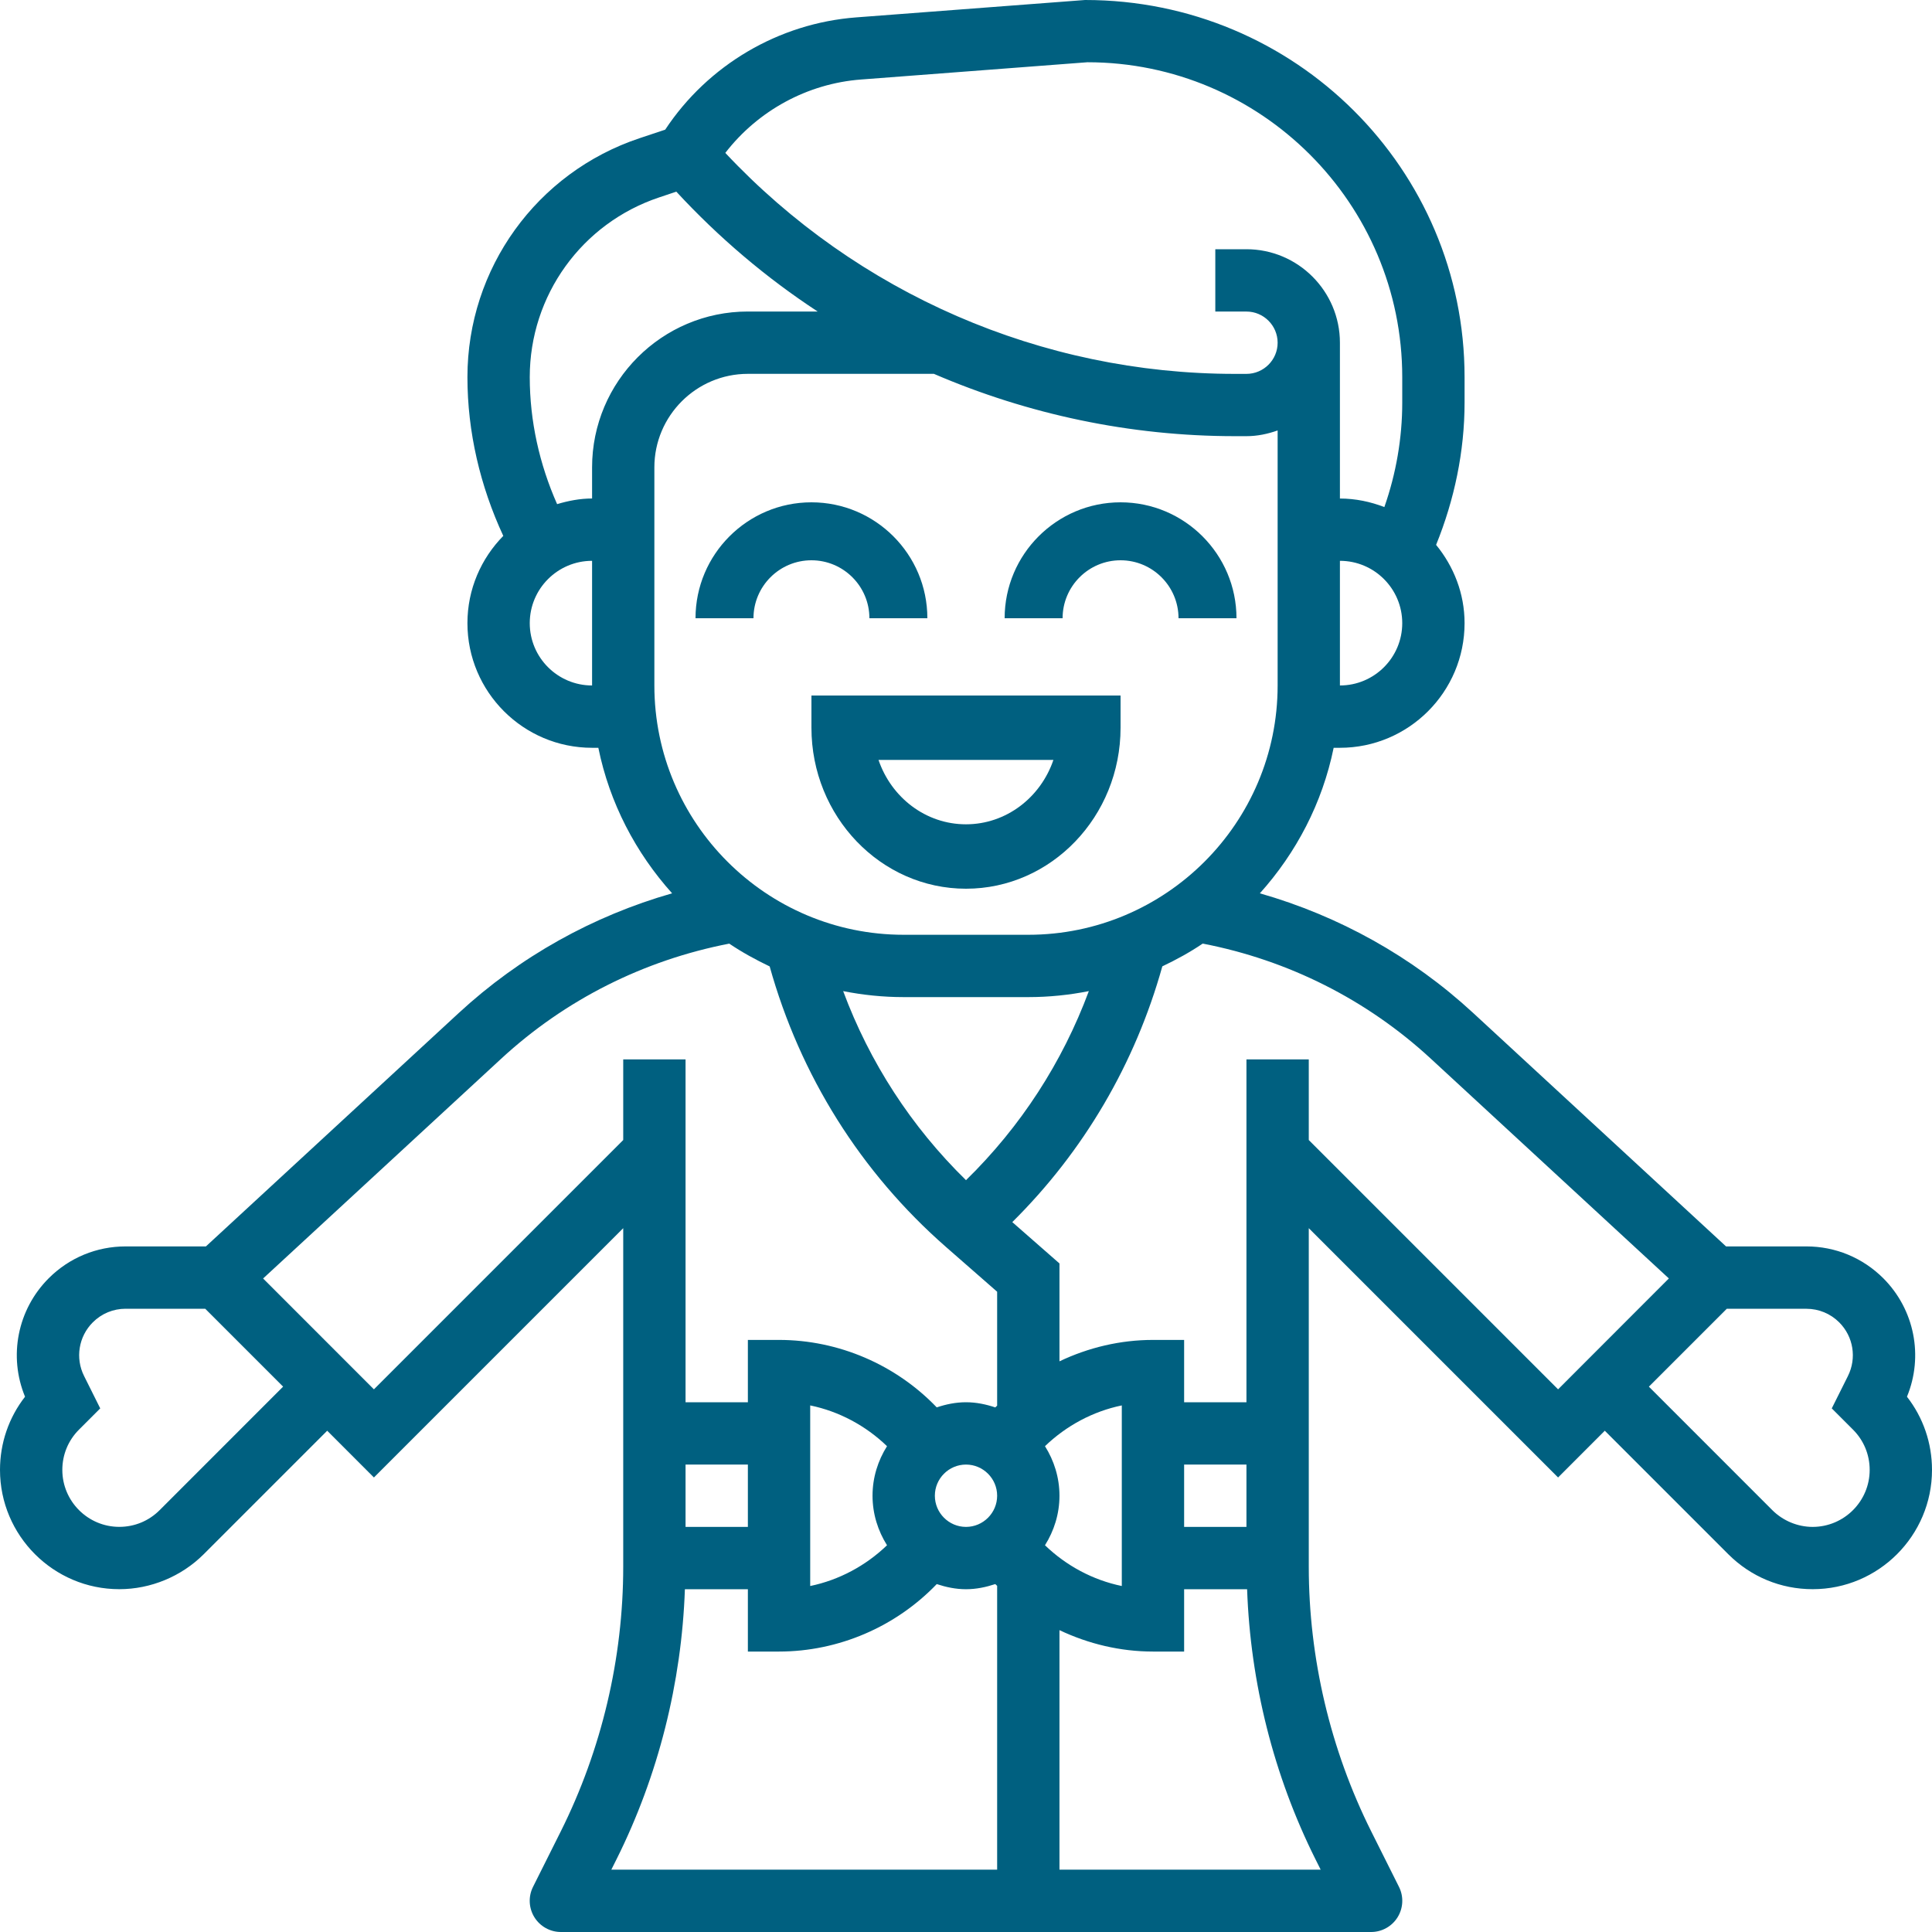 <svg xmlns="http://www.w3.org/2000/svg" xmlns:xlink="http://www.w3.org/1999/xlink" width="50px" height="50px" viewBox="0 0 50 50"><title>Artboard Copy 7</title><g id="Artboard-Copy-7" stroke="none" stroke-width="1" fill="none" fill-rule="evenodd"><g id="Group" fill="#006080" fill-rule="nonzero"><path d="M21,18.833 C21,21.131 22.794,23 25,23 C27.206,23 29,21.131 29,18.833 L29,18 L21,18 L21,18.833 Z M27.262,19.667 C26.932,20.637 26.042,21.333 24.999,21.333 C23.956,21.333 23.066,20.637 22.736,19.667 L27.262,19.667 Z" id="Shape"></path><path d="M21,14.5 C21.827,14.5 22.5,15.173 22.5,16 L24,16 C24,14.345 22.654,13 21,13 C19.346,13 18,14.345 18,16 L19.5,16 C19.5,15.173 20.172,14.5 21,14.5 Z" id="Path"></path><path d="M29,14.5 C29.827,14.5 30.5,15.173 30.5,16 L32,16 C32,14.345 30.654,13 29,13 C27.346,13 26,14.345 26,16 L27.5,16 C27.5,15.173 28.172,14.5 29,14.5 Z" id="Path"></path><path d="M49.352,36.147 C49.784,35.101 49.549,33.892 48.74,33.082 C48.207,32.55 47.5,32.257 46.748,32.257 L44.67,32.257 L38.125,26.215 C36.543,24.754 34.656,23.706 32.605,23.119 C33.546,22.072 34.223,20.784 34.515,19.353 L34.677,19.353 C36.456,19.353 37.903,17.907 37.903,16.127 C37.903,15.356 37.62,14.656 37.166,14.101 C37.64,12.935 37.903,11.678 37.903,10.421 L37.903,9.759 C37.903,4.378 33.527,0 28.085,0 C28.083,0 28.081,0 28.081,0 L22.158,0.45 C20.152,0.602 18.319,1.685 17.215,3.356 L16.554,3.576 C13.888,4.465 12.097,6.95 12.097,9.76 C12.097,11.18 12.428,12.583 13.025,13.869 C12.452,14.452 12.097,15.248 12.097,16.127 C12.097,17.907 13.544,19.353 15.323,19.353 L15.485,19.353 C15.776,20.784 16.454,22.072 17.394,23.119 C15.344,23.706 13.456,24.755 11.874,26.215 L5.329,32.257 L3.252,32.257 C2.499,32.257 1.792,32.55 1.26,33.082 C0.451,33.892 0.216,35.101 0.648,36.147 C0.228,36.686 0,37.346 0,38.041 C0,39.742 1.385,41.128 3.087,41.128 C3.087,41.128 3.088,41.128 3.089,41.128 C3.901,41.128 4.696,40.798 5.271,40.224 L8.468,37.027 L9.677,38.237 L16.129,31.785 L16.129,40.547 C16.129,42.913 15.57,45.283 14.511,47.4 L13.794,48.833 C13.669,49.083 13.683,49.38 13.83,49.618 C13.977,49.855 14.236,50 14.516,50 L35.484,50 C35.764,50 36.023,49.855 36.17,49.618 C36.317,49.38 36.331,49.083 36.206,48.833 L35.489,47.4 C34.43,45.283 33.871,42.913 33.871,40.547 L33.871,31.785 L40.323,38.237 L41.532,37.027 L44.729,40.224 C45.312,40.807 46.087,41.128 46.911,41.128 C46.912,41.128 46.913,41.128 46.914,41.128 C48.615,41.128 50,39.742 50,38.041 C50,37.346 49.772,36.686 49.352,36.147 Z M34.677,17.74 L34.677,17.74 C34.677,17.74 34.677,17.74 34.677,17.74 L34.677,14.514 C35.567,14.514 36.29,15.238 36.29,16.127 C36.29,17.017 35.567,17.74 34.677,17.74 Z M22.28,2.058 L28.141,1.611 C32.635,1.611 36.29,5.266 36.29,9.76 L36.29,10.421 C36.29,11.338 36.131,12.257 35.827,13.123 C35.469,12.985 35.083,12.902 34.677,12.902 L34.677,8.87 C34.677,7.536 33.592,6.45 32.258,6.45 L31.452,6.45 L31.452,8.063 L32.258,8.063 C32.702,8.063 33.065,8.425 33.065,8.87 C33.065,9.314 32.702,9.676 32.258,9.676 L31.96,9.676 C26.952,9.676 22.184,7.596 18.771,3.957 C19.615,2.865 20.891,2.164 22.28,2.058 Z M13.71,16.127 C13.71,15.238 14.433,14.514 15.323,14.514 L15.323,17.74 C14.433,17.74 13.71,17.017 13.71,16.127 Z M15.323,12.095 L15.323,12.901 C15.006,12.901 14.706,12.961 14.418,13.047 C13.96,12.013 13.71,10.893 13.71,9.76 C13.71,7.646 15.057,5.775 17.064,5.107 L17.503,4.96 C18.602,6.149 19.83,7.19 21.161,8.062 L19.355,8.062 C17.131,8.062 15.323,9.871 15.323,12.095 Z M16.935,12.095 C16.935,10.761 18.021,9.675 19.355,9.675 L24.169,9.675 C26.603,10.724 29.249,11.288 31.96,11.288 L32.258,11.288 C32.542,11.288 32.811,11.23 33.065,11.14 L33.065,17.74 C33.065,21.299 30.17,24.192 26.612,24.192 L23.387,24.192 C19.83,24.192 16.935,21.299 16.935,17.74 L16.935,12.095 Z M25,30.543 C23.585,29.159 22.507,27.496 21.821,25.65 C22.328,25.75 22.851,25.805 23.387,25.805 L26.612,25.805 C27.148,25.805 27.672,25.75 28.179,25.65 C27.493,27.496 26.415,29.159 25,30.543 Z M4.131,39.083 C3.852,39.362 3.482,39.515 3.088,39.515 C3.088,39.515 3.087,39.515 3.087,39.515 C2.274,39.515 1.613,38.853 1.613,38.041 C1.613,37.647 1.766,37.277 2.044,36.999 L2.594,36.449 L2.176,35.611 C1.944,35.148 2.035,34.589 2.401,34.223 C2.628,33.995 2.931,33.87 3.252,33.87 L5.311,33.87 L7.327,35.886 L4.131,39.083 Z M9.677,35.956 L6.809,33.087 L12.969,27.401 C14.627,25.87 16.664,24.849 18.873,24.421 C19.204,24.645 19.556,24.837 19.919,25.011 C20.707,27.833 22.274,30.339 24.485,32.274 L25.806,33.43 L25.806,36.378 C25.791,36.395 25.773,36.407 25.758,36.424 C25.519,36.344 25.266,36.29 25,36.29 C24.734,36.29 24.482,36.343 24.243,36.423 C23.185,35.319 21.703,34.677 20.161,34.677 L19.355,34.677 L19.355,36.29 L17.742,36.29 L17.742,27.418 L16.129,27.418 L16.129,29.504 L9.677,35.956 Z M22.956,39.991 C22.405,40.521 21.715,40.891 20.968,41.046 L20.968,36.372 C21.715,36.526 22.405,36.896 22.956,37.427 C22.722,37.799 22.581,38.237 22.581,38.709 C22.581,39.181 22.722,39.619 22.956,39.991 Z M24.194,38.709 C24.194,38.265 24.556,37.903 25,37.903 C25.444,37.903 25.806,38.265 25.806,38.709 C25.806,39.154 25.444,39.516 25,39.516 C24.556,39.516 24.194,39.154 24.194,38.709 Z M27.044,39.991 C27.278,39.619 27.419,39.181 27.419,38.709 C27.419,38.237 27.278,37.799 27.044,37.427 C27.595,36.897 28.285,36.526 29.032,36.372 L29.032,41.046 C28.285,40.892 27.595,40.522 27.044,39.991 Z M19.355,39.516 L17.742,39.516 L17.742,37.903 L19.355,37.903 L19.355,39.516 Z M15.954,48.121 C17.037,45.954 17.64,43.548 17.725,41.129 L19.355,41.129 L19.355,42.742 L20.161,42.742 C21.703,42.742 23.185,42.099 24.243,40.996 C24.482,41.075 24.734,41.129 25,41.129 C25.266,41.129 25.518,41.075 25.757,40.996 C25.773,41.012 25.791,41.025 25.806,41.042 L25.806,48.387 L15.821,48.387 L15.954,48.121 Z M34.046,48.121 L34.179,48.387 L27.419,48.387 L27.419,42.188 C28.169,42.544 28.994,42.742 29.839,42.742 L30.645,42.742 L30.645,41.129 L32.275,41.129 C32.36,43.549 32.963,45.955 34.046,48.121 Z M30.645,37.903 L32.258,37.903 L32.258,39.516 L30.645,39.516 L30.645,37.903 Z M33.871,29.504 L33.871,27.418 L32.258,27.418 L32.258,36.29 L30.645,36.29 L30.645,34.677 L29.839,34.677 C28.994,34.677 28.169,34.874 27.419,35.231 L27.419,32.698 L26.198,31.628 C28.049,29.794 29.377,27.529 30.081,25.009 C30.444,24.836 30.796,24.644 31.126,24.42 C33.335,24.847 35.373,25.869 37.031,27.4 L43.19,33.086 L40.323,35.956 L33.871,29.504 Z M46.912,39.516 C46.912,39.516 46.911,39.516 46.911,39.516 C46.524,39.516 46.144,39.358 45.869,39.084 L42.673,35.887 L44.689,33.871 L46.748,33.871 C47.069,33.871 47.372,33.996 47.599,34.223 C47.966,34.59 48.056,35.148 47.824,35.612 L47.406,36.449 L47.956,36.999 C48.234,37.277 48.387,37.647 48.387,38.041 C48.387,38.853 47.726,39.515 46.912,39.516 Z" id="Shape"></path></g></g></svg>